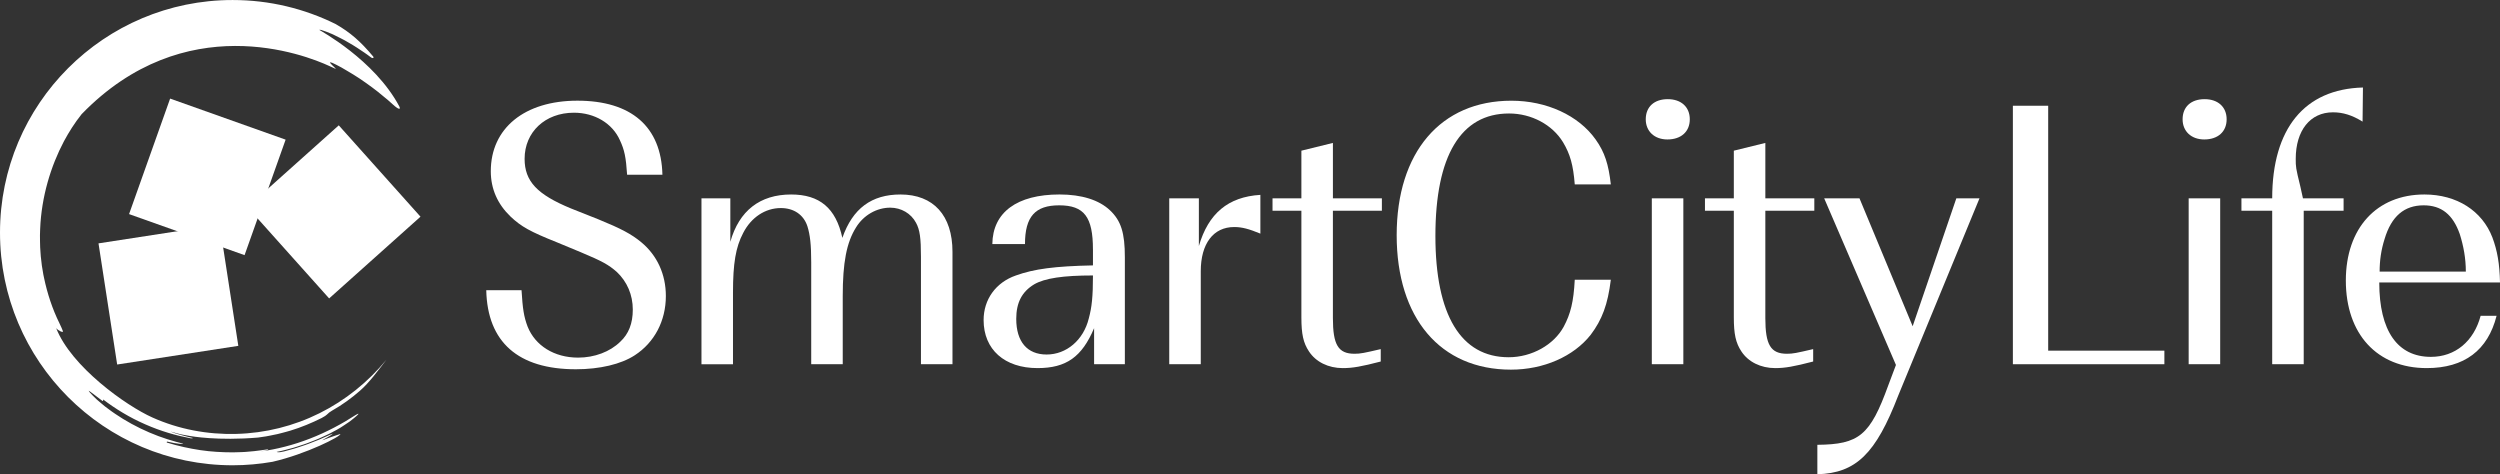 <?xml version="1.0" encoding="UTF-8"?><svg xmlns="http://www.w3.org/2000/svg" viewBox="0 0 164.405 31.189"><rect x="0" y="0" width="164.405" height="31.189" fill="#333333" stroke="none"/><defs><style>.d{fill:#ffffff;}</style></defs><g id="a"/><g id="b"><g id="c"><g><g><path class="d" d="M34.297,19.084c.075,1.223,.15,1.733,.4,2.395,.499,1.249,1.748,2.039,3.321,2.039,1.074,0,2.098-.382,2.772-1.045,.549-.51,.824-1.198,.824-2.115,0-.968-.375-1.835-1.049-2.472-.549-.484-.974-.714-2.372-1.3l-1.598-.663c-1.723-.688-2.322-1.019-3.021-1.682-.849-.816-1.298-1.809-1.298-2.982,0-2.829,2.222-4.638,5.693-4.638,3.546,0,5.518,1.707,5.593,4.868h-2.322c-.075-1.147-.175-1.631-.474-2.268-.499-1.121-1.673-1.809-3.021-1.809-1.898,0-3.246,1.274-3.246,3.033,0,1.478,.824,2.345,3.046,3.262l1.798,.714c1.498,.612,2.172,.968,2.822,1.504,1.049,.866,1.623,2.115,1.623,3.542,0,1.631-.749,3.058-2.048,3.899-.899,.586-2.297,.918-3.87,.918-3.795,0-5.818-1.784-5.893-5.199h2.322Z"/><path class="d" d="M48.029,15.899c.574-2.039,1.948-3.109,3.995-3.109,1.873,0,2.946,.892,3.371,2.854,.674-1.937,1.923-2.854,3.821-2.854,2.172,0,3.421,1.376,3.421,3.772v7.39h-2.073v-7.059c0-1.249-.075-1.784-.325-2.243-.325-.612-.974-.994-1.698-.994-.874,0-1.748,.484-2.247,1.3-.624,.994-.874,2.319-.874,4.511v4.485h-2.073v-6.702c0-1.172-.075-1.809-.25-2.37-.25-.765-.899-1.198-1.748-1.198-1.024,0-1.948,.612-2.472,1.631-.499,.943-.674,2.013-.674,3.925v4.715h-2.073V13.044h1.898v2.854Z"/><path class="d" d="M71.874,16.408c0-2.141-.574-2.905-2.222-2.905-1.573,0-2.247,.739-2.247,2.548h-2.147c.025-2.09,1.623-3.262,4.42-3.262,1.448,0,2.597,.357,3.321,1.045s.974,1.478,.974,3.084v7.034h-2.023v-2.37c-.799,1.886-1.823,2.625-3.72,2.625-2.172,0-3.546-1.223-3.546-3.16,0-1.351,.799-2.472,2.122-2.931,1.199-.433,2.572-.612,5.069-.663v-1.045Zm-3.87,2.294c-.799,.484-1.174,1.198-1.174,2.268,0,1.504,.724,2.344,1.998,2.344,1.298,0,2.422-.943,2.772-2.37,.2-.739,.275-1.427,.275-2.829-1.948,0-3.171,.178-3.87,.586Z"/><path class="d" d="M78.84,13.044v3.135c.624-2.141,1.923-3.236,4.045-3.364v2.548c-.749-.306-1.199-.433-1.723-.433-1.373,0-2.197,1.096-2.197,2.905v6.116h-2.073V13.044h1.948Z"/><path class="d" d="M87.654,13.044h3.221v.816h-3.221v7.059c0,1.758,.35,2.345,1.423,2.345,.4,0,.624-.051,1.723-.306v.816c-1.274,.331-1.848,.433-2.497,.433-.949,0-1.773-.408-2.222-1.096-.375-.561-.499-1.147-.499-2.243v-7.008h-1.898v-.816h1.898v-3.135l2.073-.51v3.644Z"/><path class="d" d="M103.559,12.127c-.1-1.274-.3-1.988-.774-2.778-.699-1.147-2.072-1.886-3.546-1.886-3.171,0-4.844,2.778-4.844,8.053,0,5.199,1.673,7.977,4.819,7.977,1.523,0,2.971-.816,3.621-2.013,.449-.841,.649-1.631,.724-3.083h2.372c-.2,1.631-.574,2.625-1.323,3.619-1.124,1.427-3.096,2.293-5.244,2.293-4.644,0-7.516-3.389-7.516-8.843s2.897-8.843,7.541-8.843c2.322,0,4.42,.968,5.543,2.549,.599,.841,.849,1.631,.999,2.956h-2.372Z"/><path class="d" d="M111.124,7.846c0,.816-.574,1.325-1.473,1.325-.849,0-1.423-.535-1.423-1.325,0-.816,.549-1.325,1.448-1.325,.874,0,1.448,.51,1.448,1.325Zm-.424,16.106h-2.073V13.044h2.073v10.907Z"/><path class="d" d="M116.092,13.044h3.221v.816h-3.221v7.059c0,1.758,.35,2.345,1.423,2.345,.4,0,.624-.051,1.723-.306v.816c-1.274,.331-1.848,.433-2.497,.433-.949,0-1.773-.408-2.222-1.096-.375-.561-.499-1.147-.499-2.243v-7.008h-1.898v-.816h1.898v-3.135l2.073-.51v3.644Z"/><path class="d" d="M122.284,13.044l3.496,8.41,2.872-8.41h1.523l-5.344,12.971c-1.473,3.823-2.772,5.097-5.318,5.173v-1.937c2.747-.026,3.471-.612,4.669-3.925l.499-1.325-4.719-10.958h2.322Z"/><path class="d" d="M142.334,23.952h-9.963V6.954h2.322V23.06h7.641v.892Z"/><path class="d" d="M146.428,7.846c0,.816-.574,1.325-1.473,1.325-.849,0-1.423-.535-1.423-1.325,0-.816,.549-1.325,1.448-1.325,.874,0,1.448,.51,1.448,1.325Zm-.424,16.106h-2.073V13.044h2.073v10.907Z"/><path class="d" d="M149.424,13.86h-2.023v-.816h2.023c0-4.587,2.122-7.187,5.968-7.289l-.025,2.243c-.699-.433-1.298-.612-1.948-.612-1.498,0-2.447,1.198-2.447,3.058,0,.535,0,.586,.3,1.809q.125,.561,.175,.79h2.672v.816h-2.622v10.092h-2.073V13.86Z"/><path class="d" d="M156.465,18.575c0,3.185,1.199,4.893,3.396,4.893,1.598,0,2.822-1.019,3.271-2.701h1.049c-.574,2.268-2.123,3.44-4.595,3.44-3.271,0-5.319-2.243-5.319-5.759,0-3.44,2.023-5.658,5.169-5.658,2.123,0,3.796,1.07,4.47,2.829,.325,.866,.474,1.733,.499,2.956h-7.94Zm5.693-.714c0-.866-.15-1.682-.4-2.472-.449-1.274-1.199-1.886-2.372-1.886-1.274,0-2.123,.713-2.572,2.217-.225,.714-.325,1.402-.325,2.141h5.668Z"/></g><g><path class="d" d="M26.263,7.004c-1.639-3.086-5.266-5.021-5.26-5.035,.015-.035,.178,.01,.431,.107,.115,.044,.249,.097,.395,.158,.029,.012,.058,.025,.086,.039l.474,.235c.09,.047,.185,.091,.276,.143l.274,.159c.181,.11,.37,.208,.536,.325l.48,.32c.15,.097,.275,.2,.386,.278,.179,.153,.278,.071,.193-.026-.839-.997-1.49-1.566-2.459-2.124-2.043-1.011-4.343-1.582-6.777-1.582C6.85,0,0,6.85,0,15.299s6.85,15.299,15.299,15.299c.893,0,1.767-.081,2.618-.228,2.233-.512,4.531-1.684,4.463-1.83,0,0-.525,.162-1.093,.383-.249,.097,.043-.05,.274-.184l.165-.097c.049-.032,.09-.062,.117-.082,.053-.042,.048-.051-.073,.003l-.802,.356-.449,.176c-.152,.059-.304,.125-.462,.174-.314,.103-.625,.219-.931,.295l-.441,.121c-.436,.109-.485,.031-.485,.031,.39-.07,.737-.178,1.072-.264,.167-.045,.326-.104,.485-.154,.158-.054,.317-.098,.47-.16,.305-.124,.618-.23,.929-.382l.45-.208c.022-.01,.045-.021,.066-.033l.472-.249c.175-.092,.325-.194,.463-.284l.333-.223c.025-.016,.049-.034,.073-.052,.192-.145,.332-.262,.424-.344,.197-.176,.175-.203-.05-.071-.873,.568-1.906,1.126-2.996,1.548-1.088,.426-2.229,.714-3.26,.849,.489-.08,.518-.117,.502-.144,0,0-.892,.136-1.248,.153-.356,.041-.712,.036-1.067,.05-.711-.002-1.422-.038-2.142-.146-.719-.108-1.447-.266-2.189-.494,0,0-.031-.011-.02-.044,.012-.035,.041-.022,.041-.022,.676,.166,1.1,.169,1.026,.131-.618-.152-1.415-.386-2.211-.731-.798-.339-1.595-.779-2.249-1.228-.168-.106-.318-.226-.465-.333l-.213-.159-.192-.16c-.123-.104-.237-.2-.339-.289-.098-.093-.185-.178-.259-.253-.149-.148-.244-.257-.27-.317-.028-.058,.616,.448,.883,.649,.089,.071,.064-.082,.064-.082,.79,.602,1.746,1.193,2.77,1.635,1.019,.45,1.996,.729,2.965,.914,.098,.018,.196-.008,.158-.019-.227-.042-1.197-.289-1.461-.421,.353,.099,.647,.185,.904,.226,.128,.023,.244,.044,.351,.063,.107,.018,1.853,.332,4.504,.106,.171-.025,.345-.051,.521-.077,.176-.028,.351-.07,.529-.105l.212-.043,.301-.076c.185-.052,.373-.095,.558-.153,.712-.216,1.408-.505,2.052-.828,.204-.108,.303-.178,.348-.225,.099-.103,.212-.189,.336-.259,.705-.399,1.295-.836,1.845-1.315,.626-.55,1.159-1.289,1.739-2.041-1.202,1.468-2.711,2.68-4.404,3.522-1.692,.844-3.568,1.312-5.462,1.36-1.894,.053-3.8-.304-5.527-1.08-1.726-.77-5.335-3.34-6.328-5.877,.147,.185,.481,.318,.446,.205-.017-.057-.054-.136-.093-.229-.039-.094-.088-.198-.14-.301-.459-.931-.796-1.949-1.014-2.996-.031-.13-.053-.262-.074-.395l-.066-.396-.046-.399c-.017-.133-.032-.266-.038-.4l-.027-.401c-.009-.133-.006-.268-.01-.401-.011-.267,0-.534,.009-.799,.084-2.126,.7-4.14,1.562-5.77,.328-.609,.698-1.2,1.167-1.79C12.149,.52,20.038,3.59,21.666,4.345c.152,.068,.169,.077,.386,.176,.129,.057-.232-.239-.31-.343-.082-.096-.057-.145,.371,.08l.344,.182c.119,.07,.244,.143,.374,.22,.267,.145,.534,.329,.817,.505,.55,.372,1.114,.783,1.563,1.169l.327,.27c.099,.089,.194,.17,.277,.248,.398,.369,.554,.375,.447,.152Z"/><g><rect class="d" x="17.931" y="9.903" width="8.061" height="8.061" transform="translate(47.619 9.674) rotate(138.181)"/><rect class="d" x="9.605" y="7.601" width="8.061" height="8.061" transform="translate(29.162 2.679) rotate(109.568)"/><rect class="d" x="7.044" y="15.343" width="8.061" height="8.061" transform="translate(-2.821 1.913) rotate(-8.76)"/></g></g></g></g></g></svg>